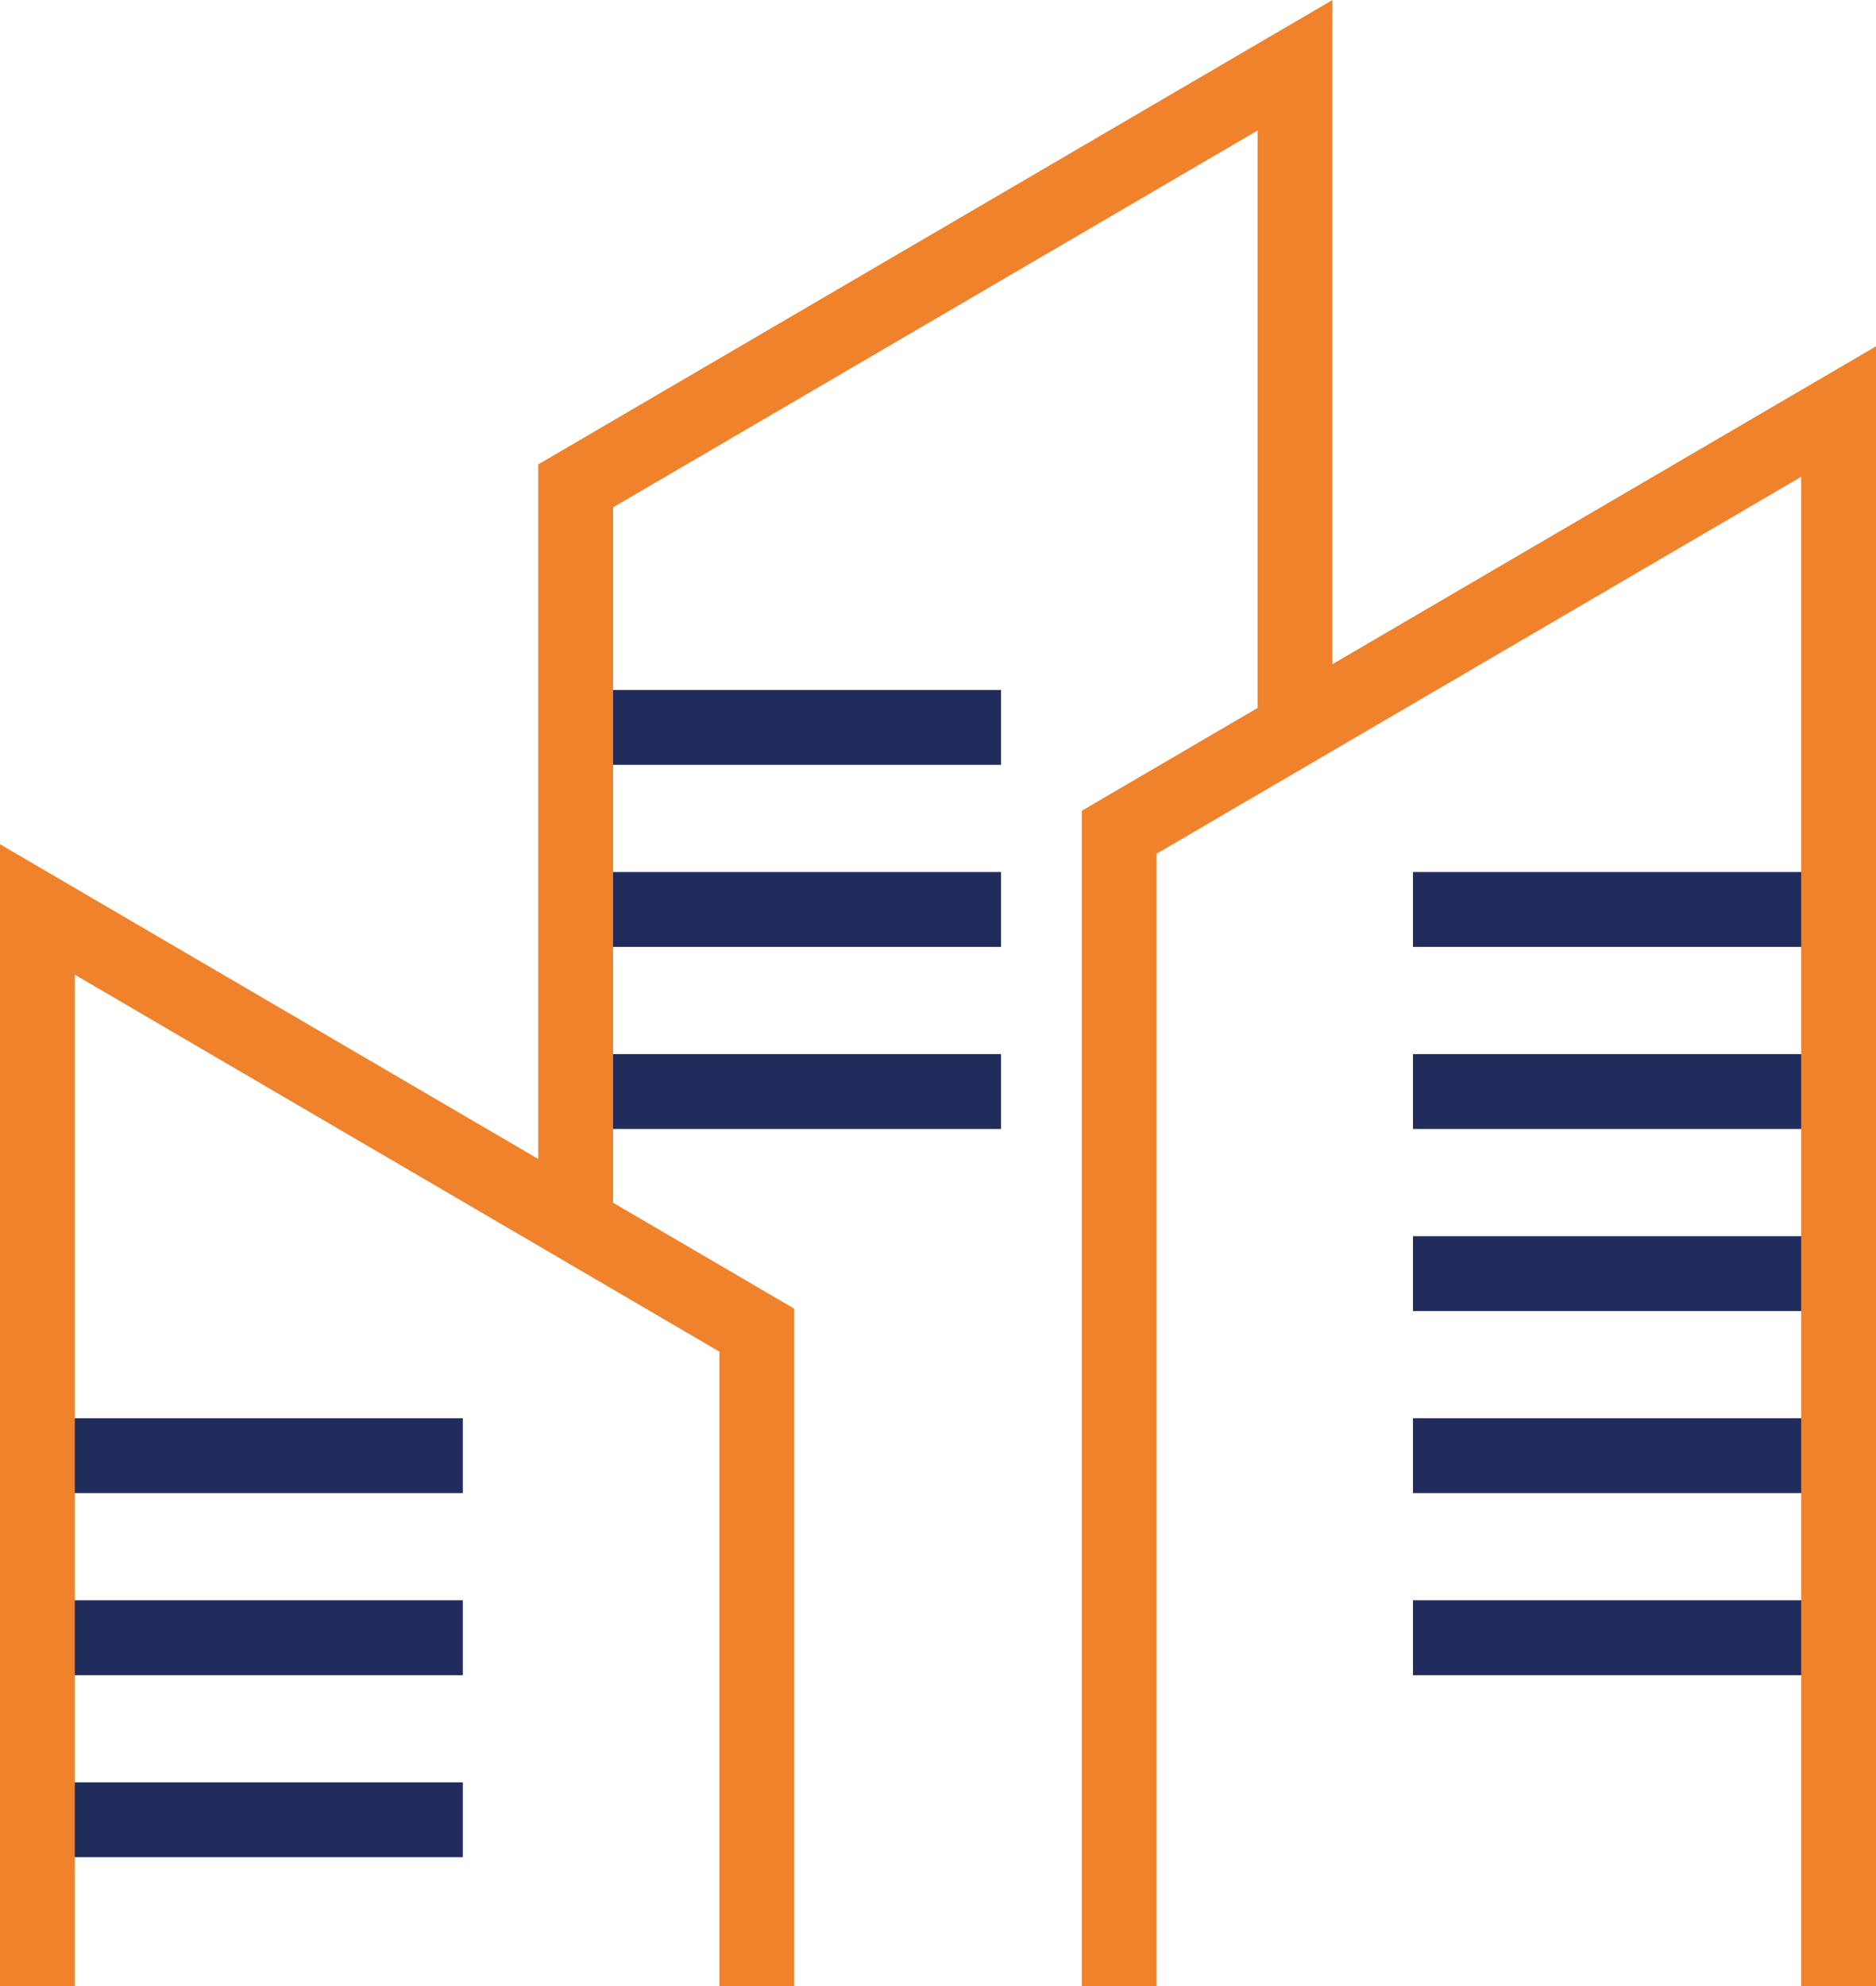 <?xml version="1.0" encoding="iso-8859-1"?>
<!-- Generator: Adobe Illustrator 23.0.2, SVG Export Plug-In . SVG Version: 6.00 Build 0)  -->
<svg version="1.1" id="&#x5716;&#x5C64;_1" xmlns="http://www.w3.org/2000/svg" xmlns:xlink="http://www.w3.org/1999/xlink" x="0px"
	 y="0px" viewBox="0 0 50.142 53.056" style="enable-background:new 0 0 50.142 53.056;" xml:space="preserve">
<g>
	<line style="fill:none;stroke:#1F2C5C;stroke-width:2;stroke-miterlimit:10;" x1="15.386" y1="19.431" x2="26.755" y2="19.431"/>
	<line style="fill:none;stroke:#1F2C5C;stroke-width:2;stroke-miterlimit:10;" x1="15.386" y1="24.294" x2="26.755" y2="24.294"/>
	<line style="fill:none;stroke:#1F2C5C;stroke-width:2;stroke-miterlimit:10;" x1="15.386" y1="29.157" x2="26.755" y2="29.157"/>
	<line style="fill:none;stroke:#1F2C5C;stroke-width:2;stroke-miterlimit:10;" x1="1" y1="38.884" x2="12.37" y2="38.884"/>
	<line style="fill:none;stroke:#1F2C5C;stroke-width:2;stroke-miterlimit:10;" x1="1" y1="43.747" x2="12.37" y2="43.747"/>
	<line style="fill:none;stroke:#1F2C5C;stroke-width:2;stroke-miterlimit:10;" x1="1" y1="48.61" x2="12.37" y2="48.61"/>
	<line style="fill:none;stroke:#1F2C5C;stroke-width:2;stroke-miterlimit:10;" x1="37.767" y1="24.294" x2="49.137" y2="24.294"/>
	<line style="fill:none;stroke:#1F2C5C;stroke-width:2;stroke-miterlimit:10;" x1="37.767" y1="29.157" x2="49.137" y2="29.157"/>
	<line style="fill:none;stroke:#1F2C5C;stroke-width:2;stroke-miterlimit:10;" x1="37.767" y1="34.021" x2="49.137" y2="34.021"/>
	<line style="fill:none;stroke:#1F2C5C;stroke-width:2;stroke-miterlimit:10;" x1="37.767" y1="38.884" x2="49.137" y2="38.884"/>
	<line style="fill:none;stroke:#1F2C5C;stroke-width:2;stroke-miterlimit:10;" x1="37.767" y1="43.747" x2="49.137" y2="43.747"/>
	<polyline style="fill:none;stroke:#EF822B;stroke-width:2;stroke-miterlimit:10;" points="15.386,32.701 15.386,12.979 
		34.614,1.743 34.614,19.803 	"/>
	<polyline style="fill:none;stroke:#EF822B;stroke-width:2;stroke-miterlimit:10;" points="29.914,53.056 29.914,22.231 
		49.142,10.994 49.142,53.056 	"/>
	<polyline style="fill:none;stroke:#EF822B;stroke-width:2;stroke-miterlimit:10;" points="20.228,53.056 20.228,35.531 1,24.294 
		1,53.056 	"/>
</g>
</svg>
